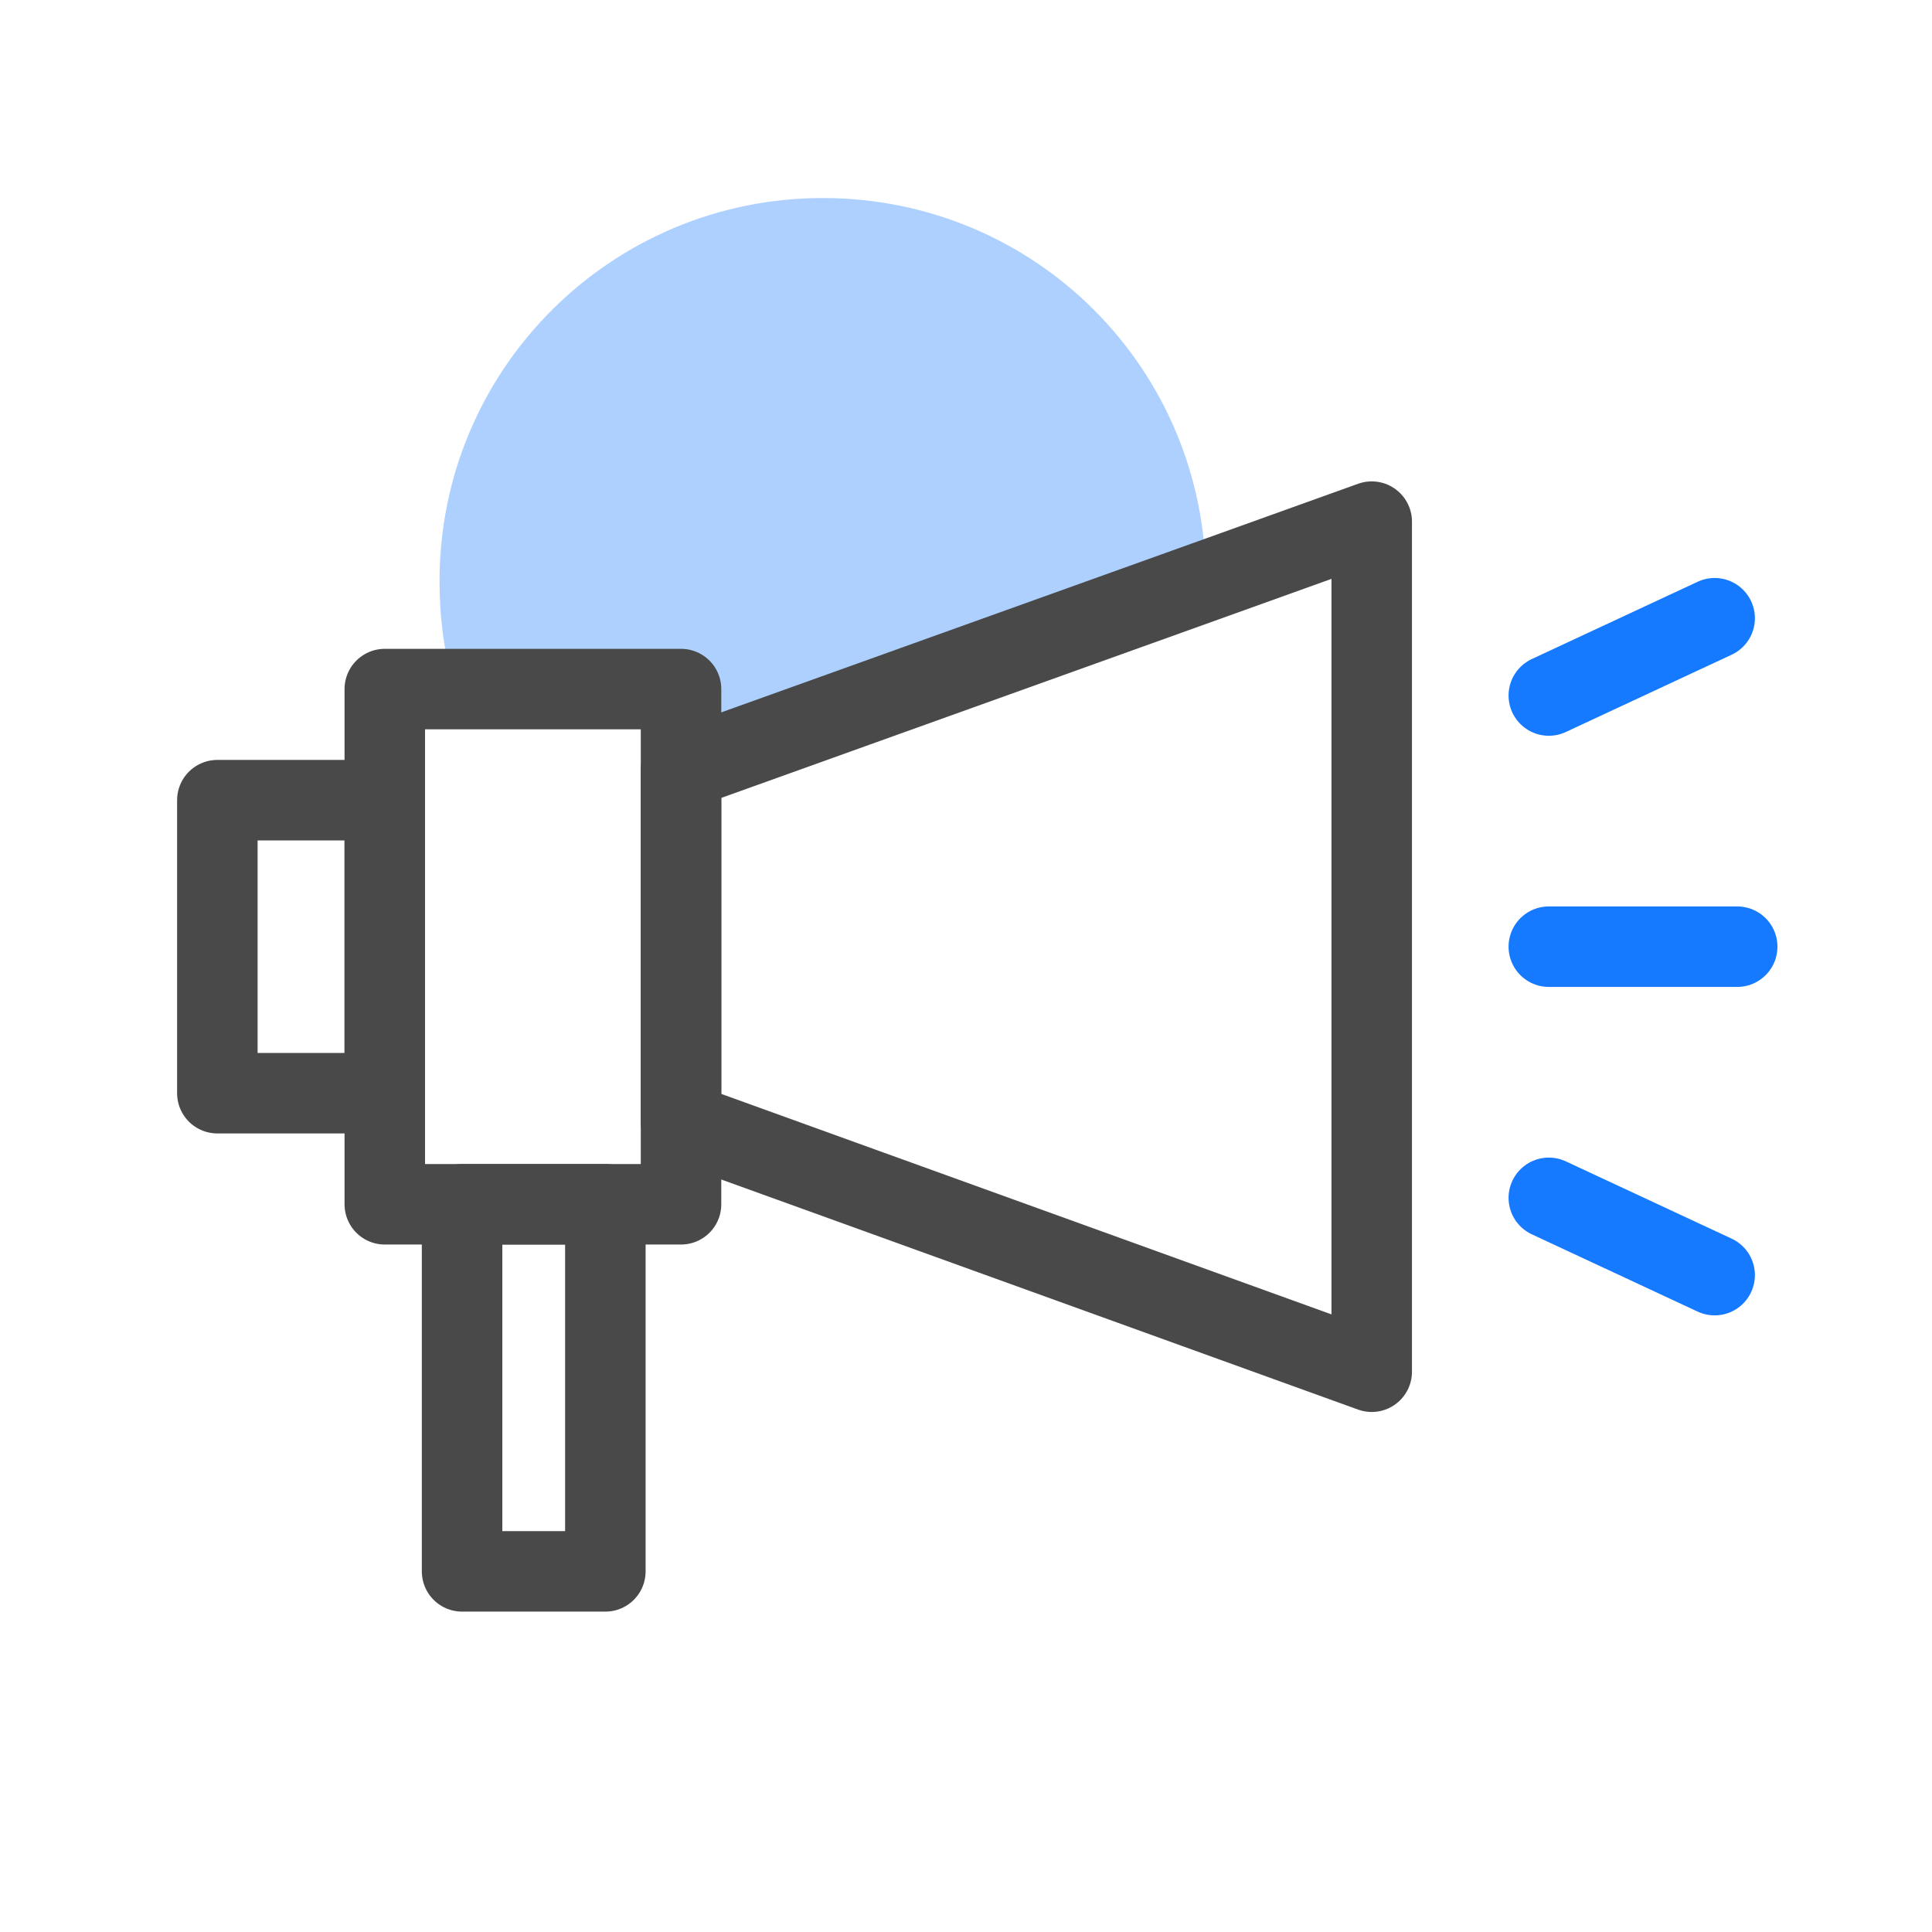 <?xml version="1.0" encoding="utf-8"?>
<!-- Generator: Adobe Illustrator 26.3.0, SVG Export Plug-In . SVG Version: 6.00 Build 0)  -->
<svg version="1.1" xmlns="http://www.w3.org/2000/svg" xmlns:xlink="http://www.w3.org/1999/xlink" x="0px" y="0px"
	 viewBox="0 0 120 120" style="enable-background:new 0 0 120 120;" xml:space="preserve">
<style type="text/css">
	.st0{opacity:0;fill:#4F4F4F;}
	.st1{fill:#4F4F4F;}
	.st2{opacity:0;fill:#2B2B2B;}
	.st3{fill:#2B2B2B;}
	.st4{fill:none;stroke:#2B2B2B;stroke-width:9;stroke-miterlimit:10;}
	.st5{fill:none;stroke:#2B2B2B;stroke-width:9;stroke-linecap:round;stroke-miterlimit:10;}
	.st6{fill:#83A4ED;}
	.st7{fill:#157AFF;stroke:#157AFF;stroke-width:5;stroke-linecap:round;stroke-linejoin:round;stroke-miterlimit:10;}
	.st8{opacity:0.35;fill:#157AFF;}
	.st9{fill:#FFFFFF;}
	.st10{opacity:0.18;fill:#2964E5;}
	.st11{fill:none;stroke:#283862;stroke-width:15;stroke-linejoin:round;stroke-miterlimit:10;}
	.st12{opacity:4.000000e-02;}
	.st13{opacity:0.14;fill:#157AFF;}
	.st14{fill:none;stroke:#157AFF;stroke-width:5;stroke-miterlimit:10;}
	.st15{fill:none;stroke:#157AFF;stroke-width:5;stroke-linecap:round;stroke-linejoin:round;stroke-miterlimit:10;}
	.st16{fill:none;stroke:#000000;stroke-width:5;stroke-miterlimit:10;}
	.st17{fill:#494949;}
	.st18{fill:none;stroke:#494949;stroke-width:5;stroke-miterlimit:10;}
	.st19{fill:none;stroke:#494949;stroke-width:5;stroke-linecap:round;stroke-miterlimit:10;}
	.st20{fill:none;stroke:#494949;stroke-width:5;stroke-linecap:round;stroke-linejoin:round;stroke-miterlimit:10;}
	.st21{fill:#157AFF;}
	.st22{fill:none;stroke:#283862;stroke-width:5;stroke-linecap:round;stroke-miterlimit:10;}
	.st23{fill:none;stroke:#283862;stroke-width:5;stroke-linecap:round;stroke-linejoin:round;stroke-miterlimit:10;}
	.st24{fill:#83A4ED;stroke:#283862;stroke-width:5;stroke-miterlimit:10;}
	.st25{fill:none;stroke:#283862;stroke-width:5;stroke-miterlimit:10;}
	.st26{fill:#FFFFFF;stroke:#494949;stroke-width:5;stroke-miterlimit:10;}
	.st27{opacity:0.48;fill:none;stroke:#157AFF;stroke-width:5;stroke-linecap:round;stroke-linejoin:round;stroke-miterlimit:10;}
	.st28{fill:#FFFFFF;stroke:#157AFF;stroke-width:5;stroke-miterlimit:10;}
	.st29{fill:#83A4ED;stroke:#283862;stroke-width:5;stroke-linecap:round;stroke-linejoin:round;stroke-miterlimit:10;}
	.st30{fill:none;stroke:#157AFF;stroke-width:3;stroke-linecap:round;stroke-linejoin:round;stroke-miterlimit:10;}
	.st31{fill:#494949;stroke:#494949;stroke-width:5;stroke-linecap:round;stroke-linejoin:round;stroke-miterlimit:10;}
	.st32{fill:#283862;stroke:#283862;stroke-width:5;stroke-linecap:round;stroke-linejoin:round;stroke-miterlimit:10;}
	.st33{fill:none;stroke:#157AFF;stroke-width:5;stroke-linecap:round;stroke-miterlimit:10;}
	.st34{fill:none;stroke:#494949;stroke-width:5;stroke-linejoin:round;stroke-miterlimit:10;}
	.st35{fill:#FFFFFF;stroke:#157AFF;stroke-width:5;stroke-linecap:round;stroke-linejoin:round;stroke-miterlimit:10;}
	.st36{opacity:0.35;clip-path:url(#SVGID_00000039825881192611119030000017663530289487706771_);fill:#157AFF;}
	.st37{opacity:0.5;}
	.st38{opacity:0;fill:#FFFFFF;}
	.st39{opacity:4.484305e-03;fill:#FEFEFE;}
	.st40{opacity:8.968610e-03;fill:#FDFDFD;}
	.st41{opacity:1.345292e-02;fill:#FCFCFC;}
	.st42{opacity:1.793722e-02;fill:#FBFBFB;}
	.st43{opacity:2.242153e-02;fill:#FAFAFA;}
	.st44{opacity:2.690583e-02;fill:#F9F9F9;}
	.st45{opacity:3.139013e-02;fill:#F8F8F8;}
	.st46{opacity:3.587444e-02;fill:#F7F7F7;}
	.st47{opacity:4.035874e-02;fill:#F6F6F6;}
	.st48{opacity:4.484305e-02;fill:#F5F5F5;}
	.st49{opacity:4.932735e-02;fill:#F4F4F4;}
	.st50{opacity:5.381166e-02;fill:#F3F3F3;}
	.st51{opacity:5.829597e-02;fill:#F2F2F2;}
	.st52{opacity:6.278027e-02;fill:#F1F1F1;}
	.st53{opacity:6.726457e-02;fill:#F0F0F0;}
	.st54{opacity:7.174888e-02;fill:#EFEFEF;}
	.st55{opacity:7.623319e-02;fill:#EEEEEE;}
	.st56{opacity:8.071749e-02;fill:#EDEDED;}
	.st57{opacity:8.520179e-02;fill:#ECECEC;}
	.st58{opacity:8.968610e-02;fill:#EBEBEB;}
	.st59{opacity:9.417041e-02;fill:#EAEAEA;}
	.st60{opacity:9.865471e-02;fill:#E9E9E9;}
	.st61{opacity:0.103;fill:#E8E8E8;}
	.st62{opacity:0.108;fill:#E7E7E7;}
	.st63{opacity:0.112;fill:#E6E6E6;}
	.st64{opacity:0.117;fill:#E5E5E5;}
	.st65{opacity:0.121;fill:#E4E4E4;}
	.st66{opacity:0.126;fill:#E3E3E3;}
	.st67{opacity:0.13;fill:#E2E2E2;}
	.st68{opacity:0.135;fill:#E1E1E1;}
	.st69{opacity:0.139;fill:#E0E0E0;}
	.st70{opacity:0.143;fill:#DFDFDF;}
	.st71{opacity:0.148;fill:#DEDEDE;}
	.st72{opacity:0.152;fill:#DDDDDD;}
	.st73{opacity:0.157;fill:#DCDCDC;}
	.st74{opacity:0.161;fill:#DBDBDB;}
	.st75{opacity:0.166;fill:#DADADA;}
	.st76{opacity:0.17;fill:#D9D9D9;}
	.st77{opacity:0.175;fill:#D8D8D8;}
	.st78{opacity:0.179;fill:#D7D7D7;}
	.st79{opacity:0.184;fill:#D6D6D6;}
	.st80{opacity:0.188;fill:#D5D5D5;}
	.st81{opacity:0.193;fill:#D4D4D4;}
	.st82{opacity:0.197;fill:#D3D3D3;}
	.st83{opacity:0.202;fill:#D2D2D2;}
	.st84{opacity:0.206;fill:#D1D1D1;}
	.st85{opacity:0.211;fill:#D0D0D0;}
	.st86{opacity:0.215;fill:#CFCFCF;}
	.st87{opacity:0.22;fill:#CECECE;}
	.st88{opacity:0.224;fill:#CDCDCD;}
	.st89{opacity:0.229;fill:#CCCCCC;}
	.st90{opacity:0.233;fill:#CBCBCB;}
	.st91{opacity:0.238;fill:#CACACA;}
	.st92{opacity:0.242;fill:#C9C9C9;}
	.st93{opacity:0.247;fill:#C8C8C8;}
	.st94{opacity:0.251;fill:#C8C8C7;}
	.st95{opacity:0.256;fill:#C7C7C6;}
	.st96{opacity:0.26;fill:#C6C6C5;}
	.st97{opacity:0.265;fill:#C5C5C4;}
	.st98{opacity:0.269;fill:#C4C4C3;}
	.st99{opacity:0.274;fill:#C3C3C2;}
	.st100{opacity:0.278;fill:#C2C2C1;}
	.st101{opacity:0.282;fill:#C1C1C0;}
	.st102{opacity:0.287;fill:#C0C0BF;}
	.st103{opacity:0.291;fill:#BFBFBE;}
	.st104{opacity:0.296;fill:#BEBEBD;}
	.st105{opacity:0.3;fill:#BDBDBC;}
	.st106{opacity:0.305;fill:#BCBCBB;}
	.st107{opacity:0.309;fill:#BBBBBA;}
	.st108{opacity:0.314;fill:#BABAB9;}
	.st109{opacity:0.318;fill:#B9B9B8;}
	.st110{opacity:0.323;fill:#B8B8B7;}
	.st111{opacity:0.327;fill:#B7B7B6;}
	.st112{opacity:0.332;fill:#B6B6B5;}
	.st113{opacity:0.336;fill:#B5B5B4;}
	.st114{opacity:0.341;fill:#B4B4B3;}
	.st115{opacity:0.345;fill:#B3B3B2;}
	.st116{opacity:0.35;fill:#B2B2B1;}
	.st117{opacity:0.354;fill:#B1B1B0;}
	.st118{opacity:0.359;fill:#B0B0AF;}
	.st119{opacity:0.363;fill:#AFAFAE;}
	.st120{opacity:0.368;fill:#AEAEAD;}
	.st121{opacity:0.372;fill:#ADADAC;}
	.st122{opacity:0.377;fill:#ACACAB;}
	.st123{opacity:0.381;fill:#ABABAA;}
	.st124{opacity:0.386;fill:#AAAAA9;}
	.st125{opacity:0.39;fill:#A9A9A8;}
	.st126{opacity:0.395;fill:#A8A8A7;}
	.st127{opacity:0.399;fill:#A7A7A6;}
	.st128{opacity:0.404;fill:#A6A6A5;}
	.st129{opacity:0.408;fill:#A5A5A4;}
	.st130{opacity:0.413;fill:#A4A4A3;}
	.st131{opacity:0.417;fill:#A3A3A2;}
	.st132{opacity:0.421;fill:#A2A2A1;}
	.st133{opacity:0.426;fill:#A1A1A0;}
	.st134{opacity:0.43;fill:#A0A09F;}
	.st135{opacity:0.435;fill:#9F9F9E;}
	.st136{opacity:0.44;fill:#9E9E9D;}
	.st137{opacity:0.444;fill:#9D9D9C;}
	.st138{opacity:0.448;fill:#9C9C9B;}
	.st139{opacity:0.453;fill:#9B9B9A;}
	.st140{opacity:0.457;fill:#9A9A99;}
	.st141{opacity:0.462;fill:#999998;}
	.st142{opacity:0.466;fill:#989897;}
	.st143{opacity:0.471;fill:#979796;}
	.st144{opacity:0.475;fill:#969695;}
	.st145{opacity:0.48;fill:#959594;}
	.st146{opacity:0.484;fill:#949493;}
	.st147{opacity:0.489;fill:#939392;}
	.st148{opacity:0.493;fill:#929291;}
	.st149{opacity:0.498;fill:#919190;}
	.st150{opacity:0.502;fill:#90908F;}
	.st151{opacity:0.507;fill:#8F8F8E;}
	.st152{opacity:0.511;fill:#8E8E8D;}
	.st153{opacity:0.516;fill:#8D8D8C;}
	.st154{opacity:0.52;fill:#8C8C8B;}
	.st155{opacity:0.525;fill:#8B8B8A;}
	.st156{opacity:0.529;fill:#8A8A89;}
	.st157{opacity:0.534;fill:#898988;}
	.st158{opacity:0.538;fill:#888887;}
	.st159{opacity:0.543;fill:#878786;}
	.st160{opacity:0.547;fill:#868685;}
	.st161{opacity:0.552;fill:#858584;}
	.st162{opacity:0.556;fill:#848483;}
	.st163{opacity:0.56;fill:#838382;}
	.st164{opacity:0.565;fill:#828281;}
	.st165{opacity:0.57;fill:#818180;}
	.st166{opacity:0.574;fill:#80807F;}
	.st167{opacity:0.579;fill:#7F7F7E;}
	.st168{opacity:0.583;fill:#7E7E7D;}
	.st169{opacity:0.587;fill:#7D7D7C;}
	.st170{opacity:0.592;fill:#7C7C7B;}
	.st171{opacity:0.596;fill:#7B7B7A;}
	.st172{opacity:0.601;fill:#7A7A79;}
	.st173{opacity:0.605;fill:#797978;}
	.st174{opacity:0.61;fill:#787877;}
	.st175{opacity:0.614;fill:#777776;}
	.st176{opacity:0.619;fill:#767675;}
	.st177{opacity:0.623;fill:#757574;}
	.st178{opacity:0.628;fill:#747473;}
	.st179{opacity:0.632;fill:#737372;}
	.st180{opacity:0.637;fill:#727271;}
	.st181{opacity:0.641;fill:#717170;}
	.st182{opacity:0.646;fill:#70706F;}
	.st183{opacity:0.65;fill:#6F6F6E;}
	.st184{opacity:0.655;fill:#6E6E6D;}
	.st185{opacity:0.659;fill:#6D6D6C;}
	.st186{opacity:0.664;fill:#6C6C6B;}
	.st187{opacity:0.668;fill:#6B6B6A;}
	.st188{opacity:0.673;fill:#6A6A69;}
	.st189{opacity:0.677;fill:#696968;}
	.st190{opacity:0.682;fill:#686867;}
	.st191{opacity:0.686;fill:#676766;}
	.st192{opacity:0.691;fill:#666665;}
	.st193{opacity:0.695;fill:#656564;}
	.st194{opacity:0.7;fill:#646463;}
	.st195{opacity:0.704;fill:#636362;}
	.st196{opacity:0.709;fill:#626261;}
	.st197{opacity:0.713;fill:#616160;}
	.st198{opacity:0.718;fill:#60605F;}
	.st199{opacity:0.722;fill:#5F5F5E;}
	.st200{opacity:0.727;fill:#5E5E5D;}
	.st201{opacity:0.731;fill:#5D5D5C;}
	.st202{opacity:0.735;fill:#5C5C5B;}
	.st203{opacity:0.74;fill:#5B5B5A;}
	.st204{opacity:0.744;fill:#5A5A59;}
	.st205{opacity:0.749;fill:#595958;}
	.st206{opacity:0.753;fill:#595957;}
	.st207{opacity:0.758;fill:#585856;}
	.st208{opacity:0.762;fill:#575755;}
	.st209{opacity:0.767;fill:#565654;}
	.st210{opacity:0.771;fill:#555553;}
	.st211{opacity:0.776;fill:#545452;}
	.st212{opacity:0.78;fill:#535351;}
	.st213{opacity:0.785;fill:#525250;}
	.st214{opacity:0.789;fill:#51514F;}
	.st215{opacity:0.794;fill:#50504E;}
	.st216{opacity:0.798;fill:#4F4F4D;}
	.st217{opacity:0.803;fill:#4E4E4C;}
	.st218{opacity:0.807;fill:#4D4D4B;}
	.st219{opacity:0.812;fill:#4C4C4A;}
	.st220{opacity:0.816;fill:#4B4B49;}
	.st221{opacity:0.821;fill:#4A4A48;}
	.st222{opacity:0.825;fill:#494947;}
	.st223{opacity:0.83;fill:#484846;}
	.st224{opacity:0.834;fill:#474745;}
	.st225{opacity:0.839;fill:#464644;}
	.st226{opacity:0.843;fill:#454543;}
	.st227{opacity:0.848;fill:#444442;}
	.st228{opacity:0.852;fill:#434341;}
	.st229{opacity:0.857;fill:#424240;}
	.st230{opacity:0.861;fill:#41413F;}
	.st231{opacity:0.866;fill:#40403E;}
	.st232{opacity:0.87;fill:#3F3F3D;}
	.st233{opacity:0.874;fill:#3E3E3C;}
	.st234{opacity:0.879;fill:#3D3D3B;}
	.st235{opacity:0.883;fill:#3C3C3A;}
	.st236{opacity:0.888;fill:#3B3B39;}
	.st237{opacity:0.892;fill:#3A3A38;}
	.st238{opacity:0.897;fill:#393937;}
	.st239{opacity:0.901;fill:#383836;}
	.st240{opacity:0.906;fill:#373735;}
	.st241{opacity:0.91;fill:#363634;}
	.st242{opacity:0.915;fill:#353533;}
	.st243{opacity:0.919;fill:#343432;}
	.st244{opacity:0.924;fill:#333331;}
	.st245{opacity:0.928;fill:#323230;}
	.st246{opacity:0.933;fill:#31312F;}
	.st247{opacity:0.937;fill:#30302E;}
	.st248{opacity:0.942;fill:#2F2F2D;}
	.st249{opacity:0.946;fill:#2E2E2C;}
	.st250{opacity:0.951;fill:#2D2D2B;}
	.st251{opacity:0.955;fill:#2C2C2A;}
	.st252{opacity:0.96;fill:#2B2B29;}
	.st253{opacity:0.964;fill:#2A2A28;}
	.st254{opacity:0.969;fill:#292927;}
	.st255{opacity:0.973;fill:#282826;}
	.st256{opacity:0.978;fill:#272725;}
	.st257{opacity:0.982;fill:#262624;}
	.st258{opacity:0.987;fill:#252523;}
	.st259{opacity:0.991;fill:#242422;}
	.st260{opacity:0.996;fill:#232321;}
	.st261{fill:#222220;}
	.st262{fill:url(#SVGID_1_);}
	.st263{fill:url(#SVGID_00000022533692507589807630000003614091609648006288_);}
	.st264{opacity:0.7;}
	.st265{opacity:0;fill-rule:evenodd;clip-rule:evenodd;fill:#FFFFFF;}
	.st266{opacity:5.128205e-03;fill-rule:evenodd;clip-rule:evenodd;fill:#FEFEFE;}
	.st267{opacity:1.025641e-02;fill-rule:evenodd;clip-rule:evenodd;fill:#FDFDFD;}
	.st268{opacity:1.538462e-02;fill-rule:evenodd;clip-rule:evenodd;fill:#FCFCFC;}
	.st269{opacity:2.051282e-02;fill-rule:evenodd;clip-rule:evenodd;fill:#FBFBFC;}
	.st270{opacity:2.564103e-02;fill-rule:evenodd;clip-rule:evenodd;fill:#FAF9FB;}
	.st271{opacity:3.076923e-02;fill-rule:evenodd;clip-rule:evenodd;fill:#F8F8FA;}
	.st272{opacity:3.589744e-02;fill-rule:evenodd;clip-rule:evenodd;fill:#F7F7F9;}
	.st273{opacity:4.102564e-02;fill-rule:evenodd;clip-rule:evenodd;fill:#F6F6F8;}
	.st274{opacity:4.615385e-02;fill-rule:evenodd;clip-rule:evenodd;fill:#F5F5F7;}
	.st275{opacity:5.128205e-02;fill-rule:evenodd;clip-rule:evenodd;fill:#F4F4F7;}
	.st276{opacity:5.641026e-02;fill-rule:evenodd;clip-rule:evenodd;fill:#F3F3F6;}
	.st277{opacity:6.153846e-02;fill-rule:evenodd;clip-rule:evenodd;fill:#F2F2F5;}
	.st278{opacity:6.666667e-02;fill-rule:evenodd;clip-rule:evenodd;fill:#F1F1F4;}
	.st279{opacity:7.179487e-02;fill-rule:evenodd;clip-rule:evenodd;fill:#F0EFF3;}
	.st280{opacity:7.692308e-02;fill-rule:evenodd;clip-rule:evenodd;fill:#EFEEF2;}
	.st281{opacity:8.205128e-02;fill-rule:evenodd;clip-rule:evenodd;fill:#EEEDF2;}
	.st282{opacity:8.717949e-02;fill-rule:evenodd;clip-rule:evenodd;fill:#EDECF1;}
	.st283{opacity:9.230769e-02;fill-rule:evenodd;clip-rule:evenodd;fill:#EBEBF0;}
	.st284{opacity:9.743590e-02;fill-rule:evenodd;clip-rule:evenodd;fill:#EAEAEF;}
	.st285{opacity:0.103;fill-rule:evenodd;clip-rule:evenodd;fill:#E9E9EE;}
	.st286{opacity:0.108;fill-rule:evenodd;clip-rule:evenodd;fill:#E8E8ED;}
	.st287{opacity:0.113;fill-rule:evenodd;clip-rule:evenodd;fill:#E7E7EC;}
	.st288{opacity:0.118;fill-rule:evenodd;clip-rule:evenodd;fill:#E6E6EC;}
	.st289{opacity:0.123;fill-rule:evenodd;clip-rule:evenodd;fill:#E5E4EB;}
	.st290{opacity:0.128;fill-rule:evenodd;clip-rule:evenodd;fill:#E4E3EA;}
	.st291{opacity:0.133;fill-rule:evenodd;clip-rule:evenodd;fill:#E3E2E9;}
	.st292{opacity:0.139;fill-rule:evenodd;clip-rule:evenodd;fill:#E2E1E8;}
	.st293{opacity:0.144;fill-rule:evenodd;clip-rule:evenodd;fill:#E1E0E7;}
	.st294{opacity:0.149;fill-rule:evenodd;clip-rule:evenodd;fill:#DFDFE7;}
	.st295{opacity:0.154;fill-rule:evenodd;clip-rule:evenodd;fill:#DEDEE6;}
	.st296{opacity:0.159;fill-rule:evenodd;clip-rule:evenodd;fill:#DDDDE5;}
	.st297{opacity:0.164;fill-rule:evenodd;clip-rule:evenodd;fill:#DCDCE4;}
	.st298{opacity:0.169;fill-rule:evenodd;clip-rule:evenodd;fill:#DBDAE3;}
	.st299{opacity:0.174;fill-rule:evenodd;clip-rule:evenodd;fill:#DAD9E2;}
	.st300{opacity:0.179;fill-rule:evenodd;clip-rule:evenodd;fill:#D9D8E2;}
	.st301{opacity:0.185;fill-rule:evenodd;clip-rule:evenodd;fill:#D8D7E1;}
	.st302{opacity:0.19;fill-rule:evenodd;clip-rule:evenodd;fill:#D7D6E0;}
	.st303{opacity:0.195;fill-rule:evenodd;clip-rule:evenodd;fill:#D6D5DF;}
	.st304{opacity:0.2;fill-rule:evenodd;clip-rule:evenodd;fill:#D5D4DE;}
	.st305{opacity:0.205;fill-rule:evenodd;clip-rule:evenodd;fill:#D4D3DD;}
	.st306{opacity:0.21;fill-rule:evenodd;clip-rule:evenodd;fill:#D2D2DD;}
	.st307{opacity:0.215;fill-rule:evenodd;clip-rule:evenodd;fill:#D1D0DC;}
	.st308{opacity:0.221;fill-rule:evenodd;clip-rule:evenodd;fill:#D0CFDB;}
	.st309{opacity:0.226;fill-rule:evenodd;clip-rule:evenodd;fill:#CFCEDA;}
	.st310{opacity:0.231;fill-rule:evenodd;clip-rule:evenodd;fill:#CECDD9;}
	.st311{opacity:0.236;fill-rule:evenodd;clip-rule:evenodd;fill:#CDCCD8;}
	.st312{opacity:0.241;fill-rule:evenodd;clip-rule:evenodd;fill:#CCCBD7;}
	.st313{opacity:0.246;fill-rule:evenodd;clip-rule:evenodd;fill:#CBCAD7;}
	.st314{opacity:0.251;fill-rule:evenodd;clip-rule:evenodd;fill:#CAC9D6;}
	.st315{opacity:0.256;fill-rule:evenodd;clip-rule:evenodd;fill:#C9C8D5;}
	.st316{opacity:0.262;fill-rule:evenodd;clip-rule:evenodd;fill:#C8C7D4;}
	.st317{opacity:0.267;fill-rule:evenodd;clip-rule:evenodd;fill:#C6C5D3;}
	.st318{opacity:0.272;fill-rule:evenodd;clip-rule:evenodd;fill:#C5C4D2;}
	.st319{opacity:0.277;fill-rule:evenodd;clip-rule:evenodd;fill:#C4C3D2;}
	.st320{opacity:0.282;fill-rule:evenodd;clip-rule:evenodd;fill:#C3C2D1;}
	.st321{opacity:0.287;fill-rule:evenodd;clip-rule:evenodd;fill:#C2C1D0;}
	.st322{opacity:0.292;fill-rule:evenodd;clip-rule:evenodd;fill:#C1C0CF;}
	.st323{opacity:0.297;fill-rule:evenodd;clip-rule:evenodd;fill:#C0BFCE;}
	.st324{opacity:0.303;fill-rule:evenodd;clip-rule:evenodd;fill:#BFBECD;}
	.st325{opacity:0.308;fill-rule:evenodd;clip-rule:evenodd;fill:#BEBDCD;}
	.st326{opacity:0.313;fill-rule:evenodd;clip-rule:evenodd;fill:#BDBBCC;}
	.st327{opacity:0.318;fill-rule:evenodd;clip-rule:evenodd;fill:#BCBACB;}
	.st328{opacity:0.323;fill-rule:evenodd;clip-rule:evenodd;fill:#BBB9CA;}
	.st329{opacity:0.328;fill-rule:evenodd;clip-rule:evenodd;fill:#B9B8C9;}
	.st330{opacity:0.333;fill-rule:evenodd;clip-rule:evenodd;fill:#B8B7C8;}
	.st331{opacity:0.339;fill-rule:evenodd;clip-rule:evenodd;fill:#B7B6C7;}
	.st332{opacity:0.344;fill-rule:evenodd;clip-rule:evenodd;fill:#B6B5C7;}
	.st333{opacity:0.349;fill-rule:evenodd;clip-rule:evenodd;fill:#B5B4C6;}
	.st334{opacity:0.354;fill-rule:evenodd;clip-rule:evenodd;fill:#B4B3C5;}
	.st335{opacity:0.359;fill-rule:evenodd;clip-rule:evenodd;fill:#B3B1C4;}
	.st336{opacity:0.364;fill-rule:evenodd;clip-rule:evenodd;fill:#B2B0C3;}
	.st337{opacity:0.369;fill-rule:evenodd;clip-rule:evenodd;fill:#B1AFC2;}
	.st338{opacity:0.374;fill-rule:evenodd;clip-rule:evenodd;fill:#B0AEC2;}
	.st339{opacity:0.38;fill-rule:evenodd;clip-rule:evenodd;fill:#AFADC1;}
	.st340{opacity:0.385;fill-rule:evenodd;clip-rule:evenodd;fill:#ADACC0;}
	.st341{opacity:0.39;fill-rule:evenodd;clip-rule:evenodd;fill:#ACABBF;}
	.st342{opacity:0.395;fill-rule:evenodd;clip-rule:evenodd;fill:#ABAABE;}
	.st343{opacity:0.4;fill-rule:evenodd;clip-rule:evenodd;fill:#AAA9BD;}
	.st344{opacity:0.405;fill-rule:evenodd;clip-rule:evenodd;fill:#A9A7BD;}
	.st345{opacity:0.41;fill-rule:evenodd;clip-rule:evenodd;fill:#A8A6BC;}
	.st346{opacity:0.415;fill-rule:evenodd;clip-rule:evenodd;fill:#A7A5BB;}
	.st347{opacity:0.42;fill-rule:evenodd;clip-rule:evenodd;fill:#A6A4BA;}
	.st348{opacity:0.426;fill-rule:evenodd;clip-rule:evenodd;fill:#A5A3B9;}
	.st349{opacity:0.431;fill-rule:evenodd;clip-rule:evenodd;fill:#A4A2B8;}
	.st350{opacity:0.436;fill-rule:evenodd;clip-rule:evenodd;fill:#A3A1B8;}
	.st351{opacity:0.441;fill-rule:evenodd;clip-rule:evenodd;fill:#A2A0B7;}
	.st352{opacity:0.446;fill-rule:evenodd;clip-rule:evenodd;fill:#A09FB6;}
	.st353{opacity:0.451;fill-rule:evenodd;clip-rule:evenodd;fill:#9F9EB5;}
	.st354{opacity:0.456;fill-rule:evenodd;clip-rule:evenodd;fill:#9E9CB4;}
	.st355{opacity:0.462;fill-rule:evenodd;clip-rule:evenodd;fill:#9D9BB3;}
	.st356{opacity:0.467;fill-rule:evenodd;clip-rule:evenodd;fill:#9C9AB2;}
	.st357{opacity:0.472;fill-rule:evenodd;clip-rule:evenodd;fill:#9B99B2;}
	.st358{opacity:0.477;fill-rule:evenodd;clip-rule:evenodd;fill:#9A98B1;}
	.st359{opacity:0.482;fill-rule:evenodd;clip-rule:evenodd;fill:#9997B0;}
	.st360{opacity:0.487;fill-rule:evenodd;clip-rule:evenodd;fill:#9896AF;}
	.st361{opacity:0.492;fill-rule:evenodd;clip-rule:evenodd;fill:#9795AE;}
	.st362{opacity:0.497;fill-rule:evenodd;clip-rule:evenodd;fill:#9694AD;}
	.st363{opacity:0.503;fill-rule:evenodd;clip-rule:evenodd;fill:#9492AD;}
	.st364{opacity:0.508;fill-rule:evenodd;clip-rule:evenodd;fill:#9391AC;}
	.st365{opacity:0.513;fill-rule:evenodd;clip-rule:evenodd;fill:#9290AB;}
	.st366{opacity:0.518;fill-rule:evenodd;clip-rule:evenodd;fill:#918FAA;}
	.st367{opacity:0.523;fill-rule:evenodd;clip-rule:evenodd;fill:#908EA9;}
	.st368{opacity:0.528;fill-rule:evenodd;clip-rule:evenodd;fill:#8F8DA8;}
	.st369{opacity:0.533;fill-rule:evenodd;clip-rule:evenodd;fill:#8E8CA8;}
	.st370{opacity:0.538;fill-rule:evenodd;clip-rule:evenodd;fill:#8D8BA7;}
	.st371{opacity:0.544;fill-rule:evenodd;clip-rule:evenodd;fill:#8C8AA6;}
	.st372{opacity:0.549;fill-rule:evenodd;clip-rule:evenodd;fill:#8B88A5;}
	.st373{opacity:0.554;fill-rule:evenodd;clip-rule:evenodd;fill:#8A87A4;}
	.st374{opacity:0.559;fill-rule:evenodd;clip-rule:evenodd;fill:#8886A3;}
	.st375{opacity:0.564;fill-rule:evenodd;clip-rule:evenodd;fill:#8785A2;}
	.st376{opacity:0.569;fill-rule:evenodd;clip-rule:evenodd;fill:#8684A2;}
	.st377{opacity:0.574;fill-rule:evenodd;clip-rule:evenodd;fill:#8583A1;}
	.st378{opacity:0.58;fill-rule:evenodd;clip-rule:evenodd;fill:#8482A0;}
	.st379{opacity:0.585;fill-rule:evenodd;clip-rule:evenodd;fill:#83819F;}
	.st380{opacity:0.59;fill-rule:evenodd;clip-rule:evenodd;fill:#82809E;}
	.st381{opacity:0.595;fill-rule:evenodd;clip-rule:evenodd;fill:#817F9D;}
	.st382{opacity:0.6;fill-rule:evenodd;clip-rule:evenodd;fill:#807D9D;}
	.st383{opacity:0.605;fill-rule:evenodd;clip-rule:evenodd;fill:#7F7C9C;}
	.st384{opacity:0.61;fill-rule:evenodd;clip-rule:evenodd;fill:#7E7B9B;}
	.st385{opacity:0.615;fill-rule:evenodd;clip-rule:evenodd;fill:#7D7A9A;}
	.st386{opacity:0.621;fill-rule:evenodd;clip-rule:evenodd;fill:#7B7999;}
	.st387{opacity:0.626;fill-rule:evenodd;clip-rule:evenodd;fill:#7A7898;}
	.st388{opacity:0.631;fill-rule:evenodd;clip-rule:evenodd;fill:#797798;}
	.st389{opacity:0.636;fill-rule:evenodd;clip-rule:evenodd;fill:#787697;}
	.st390{opacity:0.641;fill-rule:evenodd;clip-rule:evenodd;fill:#777596;}
	.st391{opacity:0.646;fill-rule:evenodd;clip-rule:evenodd;fill:#767395;}
	.st392{opacity:0.651;fill-rule:evenodd;clip-rule:evenodd;fill:#757294;}
	.st393{opacity:0.656;fill-rule:evenodd;clip-rule:evenodd;fill:#747193;}
	.st394{opacity:0.661;fill-rule:evenodd;clip-rule:evenodd;fill:#737093;}
	.st395{opacity:0.667;fill-rule:evenodd;clip-rule:evenodd;fill:#726F92;}
	.st396{opacity:0.672;fill-rule:evenodd;clip-rule:evenodd;fill:#716E91;}
	.st397{opacity:0.677;fill-rule:evenodd;clip-rule:evenodd;fill:#6F6D90;}
	.st398{opacity:0.682;fill-rule:evenodd;clip-rule:evenodd;fill:#6E6C8F;}
	.st399{opacity:0.687;fill-rule:evenodd;clip-rule:evenodd;fill:#6D6B8E;}
	.st400{opacity:0.692;fill-rule:evenodd;clip-rule:evenodd;fill:#6C698D;}
	.st401{opacity:0.697;fill-rule:evenodd;clip-rule:evenodd;fill:#6B688D;}
	.st402{opacity:0.703;fill-rule:evenodd;clip-rule:evenodd;fill:#6A678C;}
	.st403{opacity:0.708;fill-rule:evenodd;clip-rule:evenodd;fill:#69668B;}
	.st404{opacity:0.713;fill-rule:evenodd;clip-rule:evenodd;fill:#68658A;}
	.st405{opacity:0.718;fill-rule:evenodd;clip-rule:evenodd;fill:#676489;}
	.st406{opacity:0.723;fill-rule:evenodd;clip-rule:evenodd;fill:#666388;}
	.st407{opacity:0.728;fill-rule:evenodd;clip-rule:evenodd;fill:#656288;}
	.st408{opacity:0.733;fill-rule:evenodd;clip-rule:evenodd;fill:#646187;}
	.st409{opacity:0.739;fill-rule:evenodd;clip-rule:evenodd;fill:#625F86;}
	.st410{opacity:0.744;fill-rule:evenodd;clip-rule:evenodd;fill:#615E85;}
	.st411{opacity:0.749;fill-rule:evenodd;clip-rule:evenodd;fill:#605D84;}
	.st412{opacity:0.754;fill-rule:evenodd;clip-rule:evenodd;fill:#5F5C83;}
	.st413{opacity:0.759;fill-rule:evenodd;clip-rule:evenodd;fill:#5E5B83;}
	.st414{opacity:0.764;fill-rule:evenodd;clip-rule:evenodd;fill:#5D5A82;}
	.st415{opacity:0.769;fill-rule:evenodd;clip-rule:evenodd;fill:#5C5981;}
	.st416{opacity:0.774;fill-rule:evenodd;clip-rule:evenodd;fill:#5B5880;}
	.st417{opacity:0.779;fill-rule:evenodd;clip-rule:evenodd;fill:#5A577F;}
	.st418{opacity:0.785;fill-rule:evenodd;clip-rule:evenodd;fill:#59567E;}
	.st419{opacity:0.79;fill-rule:evenodd;clip-rule:evenodd;fill:#58547D;}
	.st420{opacity:0.795;fill-rule:evenodd;clip-rule:evenodd;fill:#56537D;}
	.st421{opacity:0.8;fill-rule:evenodd;clip-rule:evenodd;fill:#55527C;}
	.st422{opacity:0.805;fill-rule:evenodd;clip-rule:evenodd;fill:#54517B;}
	.st423{opacity:0.81;fill-rule:evenodd;clip-rule:evenodd;fill:#53507A;}
	.st424{opacity:0.815;fill-rule:evenodd;clip-rule:evenodd;fill:#524F79;}
	.st425{opacity:0.821;fill-rule:evenodd;clip-rule:evenodd;fill:#514E78;}
	.st426{opacity:0.826;fill-rule:evenodd;clip-rule:evenodd;fill:#504D78;}
	.st427{opacity:0.831;fill-rule:evenodd;clip-rule:evenodd;fill:#4F4C77;}
	.st428{opacity:0.836;fill-rule:evenodd;clip-rule:evenodd;fill:#4E4A76;}
	.st429{opacity:0.841;fill-rule:evenodd;clip-rule:evenodd;fill:#4D4975;}
	.st430{opacity:0.846;fill-rule:evenodd;clip-rule:evenodd;fill:#4C4874;}
	.st431{opacity:0.851;fill-rule:evenodd;clip-rule:evenodd;fill:#4B4773;}
	.st432{opacity:0.856;fill-rule:evenodd;clip-rule:evenodd;fill:#494673;}
	.st433{opacity:0.862;fill-rule:evenodd;clip-rule:evenodd;fill:#484572;}
	.st434{opacity:0.867;fill-rule:evenodd;clip-rule:evenodd;fill:#474471;}
	.st435{opacity:0.872;fill-rule:evenodd;clip-rule:evenodd;fill:#464370;}
	.st436{opacity:0.877;fill-rule:evenodd;clip-rule:evenodd;fill:#45426F;}
	.st437{opacity:0.882;fill-rule:evenodd;clip-rule:evenodd;fill:#44406E;}
	.st438{opacity:0.887;fill-rule:evenodd;clip-rule:evenodd;fill:#433F6E;}
	.st439{opacity:0.892;fill-rule:evenodd;clip-rule:evenodd;fill:#423E6D;}
	.st440{opacity:0.897;fill-rule:evenodd;clip-rule:evenodd;fill:#413D6C;}
	.st441{opacity:0.903;fill-rule:evenodd;clip-rule:evenodd;fill:#403C6B;}
	.st442{opacity:0.908;fill-rule:evenodd;clip-rule:evenodd;fill:#3F3B6A;}
	.st443{opacity:0.913;fill-rule:evenodd;clip-rule:evenodd;fill:#3D3A69;}
	.st444{opacity:0.918;fill-rule:evenodd;clip-rule:evenodd;fill:#3C3968;}
	.st445{opacity:0.923;fill-rule:evenodd;clip-rule:evenodd;fill:#3B3868;}
	.st446{opacity:0.928;fill-rule:evenodd;clip-rule:evenodd;fill:#3A3767;}
	.st447{opacity:0.933;fill-rule:evenodd;clip-rule:evenodd;fill:#393566;}
	.st448{opacity:0.939;fill-rule:evenodd;clip-rule:evenodd;fill:#383465;}
	.st449{opacity:0.944;fill-rule:evenodd;clip-rule:evenodd;fill:#373364;}
	.st450{opacity:0.949;fill-rule:evenodd;clip-rule:evenodd;fill:#363263;}
	.st451{opacity:0.954;fill-rule:evenodd;clip-rule:evenodd;fill:#353163;}
	.st452{opacity:0.959;fill-rule:evenodd;clip-rule:evenodd;fill:#343062;}
	.st453{opacity:0.964;fill-rule:evenodd;clip-rule:evenodd;fill:#332F61;}
	.st454{opacity:0.969;fill-rule:evenodd;clip-rule:evenodd;fill:#322E60;}
	.st455{opacity:0.974;fill-rule:evenodd;clip-rule:evenodd;fill:#302D5F;}
	.st456{opacity:0.98;fill-rule:evenodd;clip-rule:evenodd;fill:#2F2B5E;}
	.st457{opacity:0.985;fill-rule:evenodd;clip-rule:evenodd;fill:#2E2A5E;}
	.st458{opacity:0.99;fill-rule:evenodd;clip-rule:evenodd;fill:#2D295D;}
	.st459{opacity:0.995;fill-rule:evenodd;clip-rule:evenodd;fill:#2C285C;}
	.st460{fill-rule:evenodd;clip-rule:evenodd;fill:#2B275B;}
	.st461{fill-rule:evenodd;clip-rule:evenodd;fill:#FFFFFF;}
	.st462{fill:url(#SVGID_00000156561845071503275160000001296958587754097550_);}
	.st463{fill:#283862;}
	.st464{fill:#273761;}
	.st465{fill:none;stroke:#283862;stroke-width:4;stroke-linejoin:round;stroke-miterlimit:10;}
	.st466{fill:none;stroke:#283862;stroke-width:4;stroke-miterlimit:10;}
	.st467{fill:#FFFFFF;stroke:#283862;stroke-width:4;stroke-linejoin:round;stroke-miterlimit:10;}
	.st468{fill:none;stroke:#283862;stroke-width:4;stroke-linecap:round;stroke-linejoin:round;stroke-miterlimit:10;}
	.st469{fill:#157AFF;stroke:#157AFF;stroke-width:8;stroke-miterlimit:10;}
	.st470{fill:none;stroke:#00C4D8;stroke-width:4;stroke-linejoin:round;stroke-miterlimit:10;}
	.st471{fill:none;stroke:#1E1E1E;stroke-width:4;stroke-linejoin:round;stroke-miterlimit:10;}
	.st472{fill:#283862;stroke:#283862;stroke-width:4;stroke-linejoin:round;stroke-miterlimit:10;}
	.st473{fill:none;stroke:#1E1E1E;stroke-width:4;stroke-miterlimit:10;}
	.st474{fill:none;stroke:#1E1E1E;stroke-width:4;stroke-linecap:round;stroke-linejoin:round;stroke-miterlimit:10;}
	.st475{fill:#FFFFFF;stroke:#283862;stroke-width:4;stroke-miterlimit:10;}
	.st476{fill:none;stroke:#157AFF;stroke-width:4;stroke-miterlimit:10;}
	.st477{fill:none;stroke:#157AFF;stroke-width:4;stroke-linejoin:round;stroke-miterlimit:10;}
	.st478{fill:#83A4ED;stroke:#283862;stroke-width:4;stroke-linejoin:round;stroke-miterlimit:10;}
	.st479{fill:#72F2A6;}
	.st480{fill:#83A4ED;stroke:#283862;stroke-width:4;stroke-linecap:round;stroke-linejoin:round;stroke-miterlimit:10;}
	.st481{fill:#157AFF;stroke:#283862;stroke-width:4;stroke-linecap:round;stroke-linejoin:round;stroke-miterlimit:10;}
	.st482{fill:#FFFFFF;stroke:#494949;stroke-width:5;stroke-linecap:round;stroke-linejoin:round;stroke-miterlimit:10;}
	.st483{clip-path:url(#SVGID_00000168804907311692929750000012020948258348473740_);}
	.st484{clip-path:url(#SVGID_00000012467552897567528900000015914638287193661829_);}
	.st485{clip-path:url(#SVGID_00000086670937031129181230000007407109965026706858_);}
	.st486{clip-path:url(#SVGID_00000038410159299361779830000001620576256300986032_);}
	.st487{clip-path:url(#SVGID_00000046317894015312452500000000740071573887934352_);}
	.st488{clip-path:url(#SVGID_00000125569446371719400360000018095309298804290181_);}
	.st489{fill:none;stroke:#FF4343;stroke-width:9;stroke-miterlimit:10;}
	.st490{fill:none;stroke:#FF4343;stroke-width:9;stroke-linejoin:round;stroke-miterlimit:10;}
	.st491{fill:none;stroke:#181B1E;stroke-width:9;stroke-linejoin:round;stroke-miterlimit:10;}
	.st492{fill:none;stroke:#181B1E;stroke-width:9;stroke-miterlimit:10;}
	.st493{fill:none;stroke:#FF4343;stroke-width:9;stroke-linecap:round;stroke-miterlimit:10;}
	.st494{fill:none;stroke:#181B1E;stroke-width:9;stroke-linecap:round;stroke-miterlimit:10;}
	.st495{fill:#181B1E;}
	.st496{fill:#1A98FF;}
	.st497{fill:#FF4343;}
	.st498{fill:none;stroke:#FF4343;stroke-width:8.303;stroke-linecap:round;stroke-miterlimit:10;}
	.st499{fill:none;stroke:#FF4343;stroke-width:8.303;stroke-linecap:round;stroke-linejoin:round;stroke-miterlimit:10;}
	.st500{fill:#F9914B;}
	.st501{fill:#2B2B2B;fill-opacity:0;}
	.st502{fill:#FFFFFF;stroke:#283862;stroke-width:5;stroke-linecap:round;stroke-linejoin:round;stroke-miterlimit:10;}
	.st503{fill:none;stroke:#157AFF;stroke-width:2.991;stroke-linecap:round;stroke-linejoin:round;stroke-miterlimit:10;}
	.st504{fill:none;stroke:#157AFF;stroke-width:3.169;stroke-linecap:round;stroke-linejoin:round;stroke-miterlimit:10;}
	.st505{fill:none;stroke:#157AFF;stroke-width:2.778;stroke-linecap:round;stroke-linejoin:round;stroke-miterlimit:10;}
	.st506{opacity:0.53;fill:none;stroke:#00FF00;stroke-width:7.3;stroke-miterlimit:10;}
	.st507{fill:none;stroke:#4F4F4F;stroke-width:7.3;stroke-linecap:round;stroke-linejoin:round;stroke-miterlimit:10;}
	.st508{fill:none;stroke:#2B2B2B;stroke-width:9;stroke-linecap:round;stroke-linejoin:round;stroke-miterlimit:10;}
	
		.st509{opacity:0.55;fill:none;stroke:#00FF00;stroke-width:7.719;stroke-linecap:round;stroke-linejoin:round;stroke-miterlimit:10;}
	.st510{fill:none;stroke:#00FF00;stroke-width:7.457;stroke-linecap:round;stroke-linejoin:round;stroke-miterlimit:10;}
	.st511{fill:none;stroke:#00FF00;stroke-width:7.897;stroke-linecap:round;stroke-linejoin:round;stroke-miterlimit:10;}
	.st512{fill:none;stroke:#4F4F4F;stroke-width:7.719;stroke-linecap:round;stroke-linejoin:round;stroke-miterlimit:10;}
</style>
<g id="Layer_2">
</g>
<g id="Layer_1">
	<g>
		<path class="st8" d="M42.3,47.8v-5.1H28.2c-0.6-2.1-0.9-4.3-0.9-6.6c0-13.2,10.7-23.8,23.8-23.8c13.2,0,23.8,10.6,23.8,23.8
			L42.3,47.8z"/>
		<rect x="23.9" y="42.8" class="st20" width="18.4" height="32"/>
		<rect x="13.5" y="49.7" class="st20" width="10.4" height="18.2"/>
		<rect x="28.7" y="74.8" class="st20" width="8.9" height="22.8"/>
		<polygon class="st20" points="85.2,32.4 85.2,85.2 42.3,69.7 42.3,47.8 74.9,36.1 		"/>
		<line class="st15" x1="96.2" y1="43.2" x2="106.5" y2="38.4"/>
		<line class="st15" x1="106.5" y1="79.2" x2="96.2" y2="74.4"/>
		<line class="st15" x1="96.2" y1="58.8" x2="107.9" y2="58.8"/>
	</g>
</g>
</svg>
